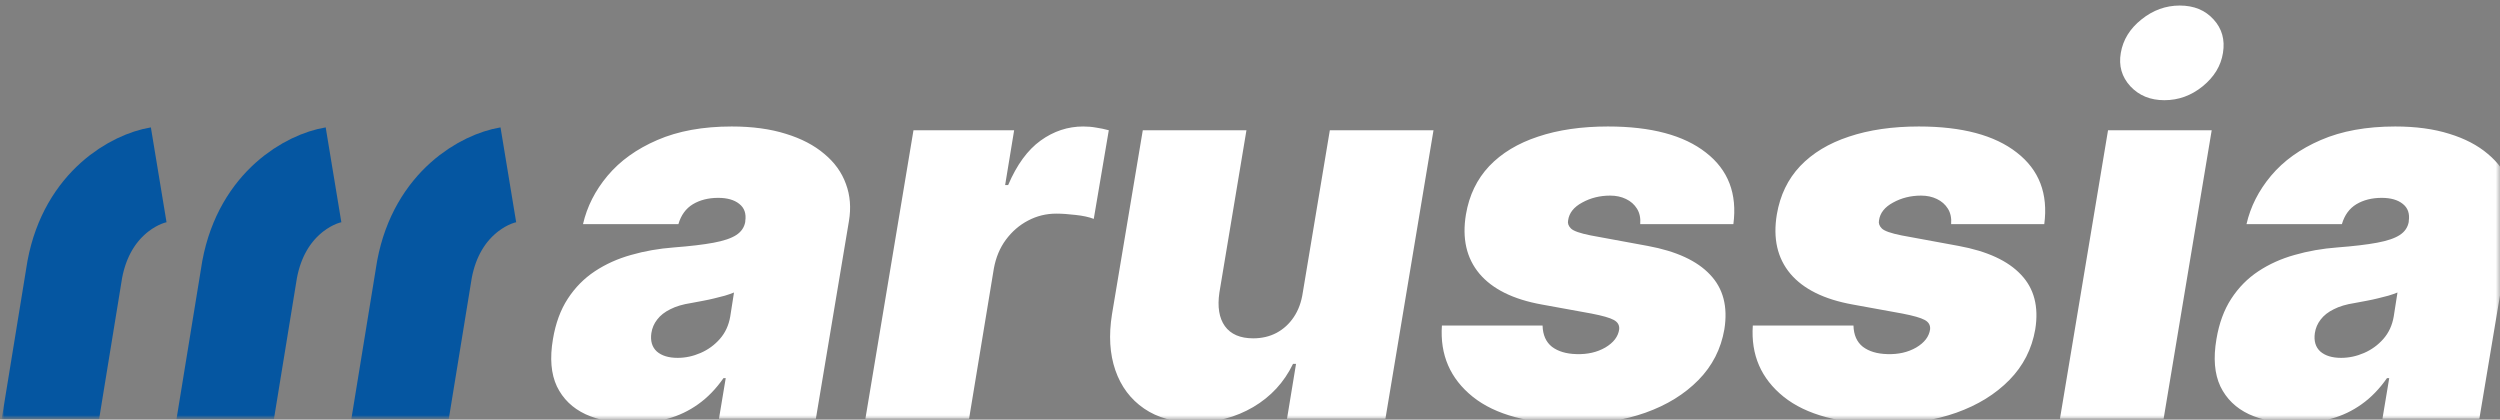<?xml version="1.0" encoding="UTF-8"?> <svg xmlns="http://www.w3.org/2000/svg" width="286" height="48" viewBox="0 0 286 48" fill="none"><rect x="0" y="0" width="286" height="48" fill="#808080" stroke="none"/><mask id="mask0_35_15" style="mask-type:alpha" maskUnits="userSpaceOnUse" x="0" y="0" width="286" height="48"><rect width="286" height="48" fill="#D9D9D9"></rect></mask><g mask="url(#mask0_35_15)"><mask id="mask1_35_15" style="mask-type:alpha" maskUnits="userSpaceOnUse" x="0" y="14" width="60" height="34"><rect y="14" width="60" height="34" fill="#D9D9D9"></rect></mask><g mask="url(#mask1_35_15)"><path d="M45.153 51.7C45.153 51.7 47.228 38.968 48.558 30.809C49.997 23.191 55.556 20.429 58.155 20" stroke="#0556A1" stroke-width="11"></path><path d="M25.153 51.7C25.153 51.7 27.228 38.968 28.558 30.809C29.997 23.191 35.556 20.429 38.155 20" stroke="#0556A1" stroke-width="11"></path><path d="M5.153 51.7C5.153 51.7 7.228 38.968 8.558 30.809C9.997 23.191 15.556 20.429 18.155 20" stroke="#0556A1" stroke-width="11"></path></g><path d="M72.367 48.416C70.276 48.416 68.478 48.072 66.975 47.384C65.485 46.682 64.397 45.623 63.709 44.205C63.036 42.772 62.885 40.968 63.258 38.791C63.559 36.986 64.124 35.446 64.955 34.172C65.786 32.897 66.817 31.851 68.049 31.035C69.281 30.218 70.663 29.595 72.195 29.166C73.742 28.722 75.375 28.435 77.094 28.306C78.956 28.163 80.467 27.984 81.627 27.769C82.787 27.554 83.654 27.261 84.227 26.888C84.799 26.516 85.143 26.015 85.258 25.384V25.298C85.387 24.439 85.158 23.78 84.57 23.322C83.997 22.863 83.195 22.634 82.164 22.634C81.047 22.634 80.08 22.878 79.264 23.365C78.462 23.852 77.91 24.611 77.609 25.642H66.695C67.154 23.637 68.092 21.789 69.51 20.099C70.942 18.395 72.84 17.034 75.203 16.017C77.581 14.986 80.417 14.47 83.711 14.47C86.06 14.47 88.122 14.75 89.898 15.308C91.674 15.852 93.143 16.619 94.303 17.607C95.477 18.581 96.301 19.727 96.773 21.044C97.26 22.348 97.375 23.766 97.117 25.298L93.336 47.9H82.25L83.023 43.259H82.766C81.906 44.491 80.939 45.487 79.865 46.246C78.805 47.005 77.645 47.556 76.385 47.9C75.139 48.244 73.799 48.416 72.367 48.416ZM77.523 40.939C78.412 40.939 79.285 40.753 80.144 40.38C81.004 40.008 81.742 39.471 82.357 38.769C82.973 38.067 83.367 37.215 83.539 36.212L83.969 33.462C83.654 33.591 83.303 33.713 82.916 33.828C82.544 33.928 82.15 34.028 81.734 34.129C81.333 34.229 80.904 34.322 80.445 34.408C80.001 34.494 79.543 34.58 79.07 34.666C78.125 34.809 77.33 35.045 76.686 35.375C76.041 35.69 75.54 36.084 75.182 36.556C74.824 37.015 74.602 37.53 74.516 38.103C74.387 39.005 74.594 39.707 75.139 40.209C75.697 40.696 76.492 40.939 77.523 40.939ZM99.002 47.9L104.502 14.9H116.018L114.987 21.173H115.331C116.319 18.853 117.558 17.156 119.047 16.082C120.537 15.007 122.163 14.47 123.924 14.47C124.44 14.47 124.934 14.513 125.407 14.599C125.894 14.671 126.374 14.771 126.846 14.9L125.127 25.041C124.569 24.826 123.874 24.675 123.043 24.589C122.213 24.489 121.475 24.439 120.831 24.439C119.685 24.439 118.611 24.704 117.608 25.234C116.62 25.75 115.775 26.48 115.073 27.425C114.385 28.356 113.927 29.452 113.698 30.712L110.862 47.9H99.002ZM149.04 33.462L152.133 14.9H163.993L158.493 47.9H147.235L148.266 41.627H147.922C146.905 43.732 145.387 45.379 143.368 46.568C141.362 47.742 139.128 48.33 136.665 48.33C134.359 48.33 132.432 47.8 130.885 46.74C129.338 45.68 128.243 44.219 127.598 42.357C126.954 40.495 126.825 38.361 127.211 35.955L130.735 14.9H142.594L139.5 33.462C139.257 35.095 139.465 36.377 140.124 37.308C140.797 38.239 141.878 38.705 143.368 38.705C144.356 38.705 145.244 38.497 146.032 38.082C146.834 37.652 147.493 37.05 148.008 36.277C148.538 35.489 148.882 34.551 149.04 33.462ZM198.298 25.642H187.642C187.699 24.955 187.577 24.367 187.276 23.881C186.976 23.393 186.553 23.021 186.009 22.763C185.479 22.506 184.877 22.377 184.204 22.377C183.03 22.377 181.963 22.642 181.003 23.172C180.043 23.687 179.506 24.367 179.392 25.212C179.32 25.542 179.427 25.85 179.714 26.136C180 26.423 180.752 26.688 181.97 26.931L188.501 28.134C191.767 28.736 194.144 29.832 195.634 31.422C197.138 32.997 197.682 35.081 197.267 37.673C196.88 39.922 195.892 41.856 194.302 43.474C192.712 45.093 190.692 46.339 188.243 47.212C185.808 48.072 183.116 48.502 180.165 48.502C174.966 48.502 171.07 47.463 168.478 45.386C165.899 43.309 164.725 40.595 164.954 37.244H176.47C176.498 38.318 176.856 39.127 177.544 39.672C178.246 40.201 179.177 40.481 180.337 40.509C181.597 40.552 182.7 40.302 183.646 39.757C184.591 39.199 185.121 38.504 185.235 37.673C185.278 37.201 185.071 36.843 184.612 36.599C184.168 36.356 183.316 36.112 182.056 35.869L176.384 34.837C173.118 34.25 170.741 33.076 169.251 31.314C167.761 29.538 167.246 27.275 167.704 24.525C168.076 22.334 168.965 20.493 170.368 19.003C171.786 17.514 173.648 16.39 175.954 15.63C178.26 14.857 180.924 14.47 183.946 14.47C188.888 14.47 192.626 15.466 195.161 17.457C197.711 19.433 198.756 22.162 198.298 25.642ZM233.865 25.642H223.209C223.266 24.955 223.145 24.367 222.844 23.881C222.543 23.393 222.12 23.021 221.576 22.763C221.046 22.506 220.445 22.377 219.771 22.377C218.597 22.377 217.53 22.642 216.57 23.172C215.611 23.687 215.074 24.367 214.959 25.212C214.887 25.542 214.995 25.85 215.281 26.136C215.568 26.423 216.32 26.688 217.537 26.931L224.068 28.134C227.334 28.736 229.712 29.832 231.201 31.422C232.705 32.997 233.249 35.081 232.834 37.673C232.447 39.922 231.459 41.856 229.869 43.474C228.279 45.093 226.26 46.339 223.811 47.212C221.376 48.072 218.683 48.502 215.732 48.502C210.533 48.502 206.637 47.463 204.045 45.386C201.467 43.309 200.292 40.595 200.521 37.244H212.037C212.066 38.318 212.424 39.127 213.111 39.672C213.813 40.201 214.744 40.481 215.904 40.509C217.165 40.552 218.268 40.302 219.213 39.757C220.158 39.199 220.688 38.504 220.803 37.673C220.846 37.201 220.638 36.843 220.18 36.599C219.736 36.356 218.883 36.112 217.623 35.869L211.951 34.837C208.686 34.25 206.308 33.076 204.818 31.314C203.329 29.538 202.813 27.275 203.271 24.525C203.644 22.334 204.532 20.493 205.936 19.003C207.354 17.514 209.215 16.39 211.521 15.63C213.827 14.857 216.492 14.47 219.514 14.47C224.455 14.47 228.193 15.466 230.729 17.457C233.278 19.433 234.324 22.162 233.865 25.642ZM235.659 47.9L241.159 14.9H253.019L247.519 47.9H235.659ZM247.604 11.463C246 11.463 244.704 10.932 243.716 9.873C242.728 8.798 242.362 7.524 242.62 6.048C242.878 4.545 243.666 3.27 244.983 2.224C246.301 1.164 247.762 0.634 249.366 0.634C250.985 0.634 252.274 1.164 253.233 2.224C254.193 3.27 254.551 4.545 254.308 6.048C254.078 7.524 253.305 8.798 251.987 9.873C250.684 10.932 249.223 11.463 247.604 11.463ZM262.67 48.416C260.579 48.416 258.782 48.072 257.278 47.384C255.788 46.682 254.7 45.623 254.012 44.205C253.339 42.772 253.189 40.968 253.561 38.791C253.862 36.986 254.428 35.446 255.258 34.172C256.089 32.897 257.12 31.851 258.352 31.035C259.584 30.218 260.966 29.595 262.499 29.166C264.045 28.722 265.678 28.435 267.397 28.306C269.259 28.163 270.77 27.984 271.93 27.769C273.09 27.554 273.957 27.261 274.53 26.888C275.103 26.516 275.446 26.015 275.561 25.384V25.298C275.69 24.439 275.461 23.78 274.874 23.322C274.301 22.863 273.499 22.634 272.467 22.634C271.35 22.634 270.383 22.878 269.567 23.365C268.765 23.852 268.213 24.611 267.913 25.642H256.999C257.457 23.637 258.395 21.789 259.813 20.099C261.245 18.395 263.143 17.034 265.506 16.017C267.884 14.986 270.72 14.47 274.014 14.47C276.363 14.47 278.426 14.75 280.202 15.308C281.978 15.852 283.446 16.619 284.606 17.607C285.78 18.581 286.604 19.727 287.077 21.044C287.564 22.348 287.678 23.766 287.42 25.298L283.639 47.9H272.553L273.327 43.259H273.069C272.209 44.491 271.243 45.487 270.168 46.246C269.109 47.005 267.948 47.556 266.688 47.9C265.442 48.244 264.103 48.416 262.67 48.416ZM267.827 40.939C268.715 40.939 269.588 40.753 270.448 40.38C271.307 40.008 272.045 39.471 272.661 38.769C273.277 38.067 273.67 37.215 273.842 36.212L274.272 33.462C273.957 33.591 273.606 33.713 273.219 33.828C272.847 33.928 272.453 34.028 272.038 34.129C271.637 34.229 271.207 34.322 270.749 34.408C270.305 34.494 269.846 34.58 269.374 34.666C268.428 34.809 267.633 35.045 266.989 35.375C266.344 35.69 265.843 36.084 265.485 36.556C265.127 37.015 264.905 37.53 264.819 38.103C264.69 39.005 264.898 39.707 265.442 40.209C266 40.696 266.795 40.939 267.827 40.939Z" fill="white"></path></g></svg> 